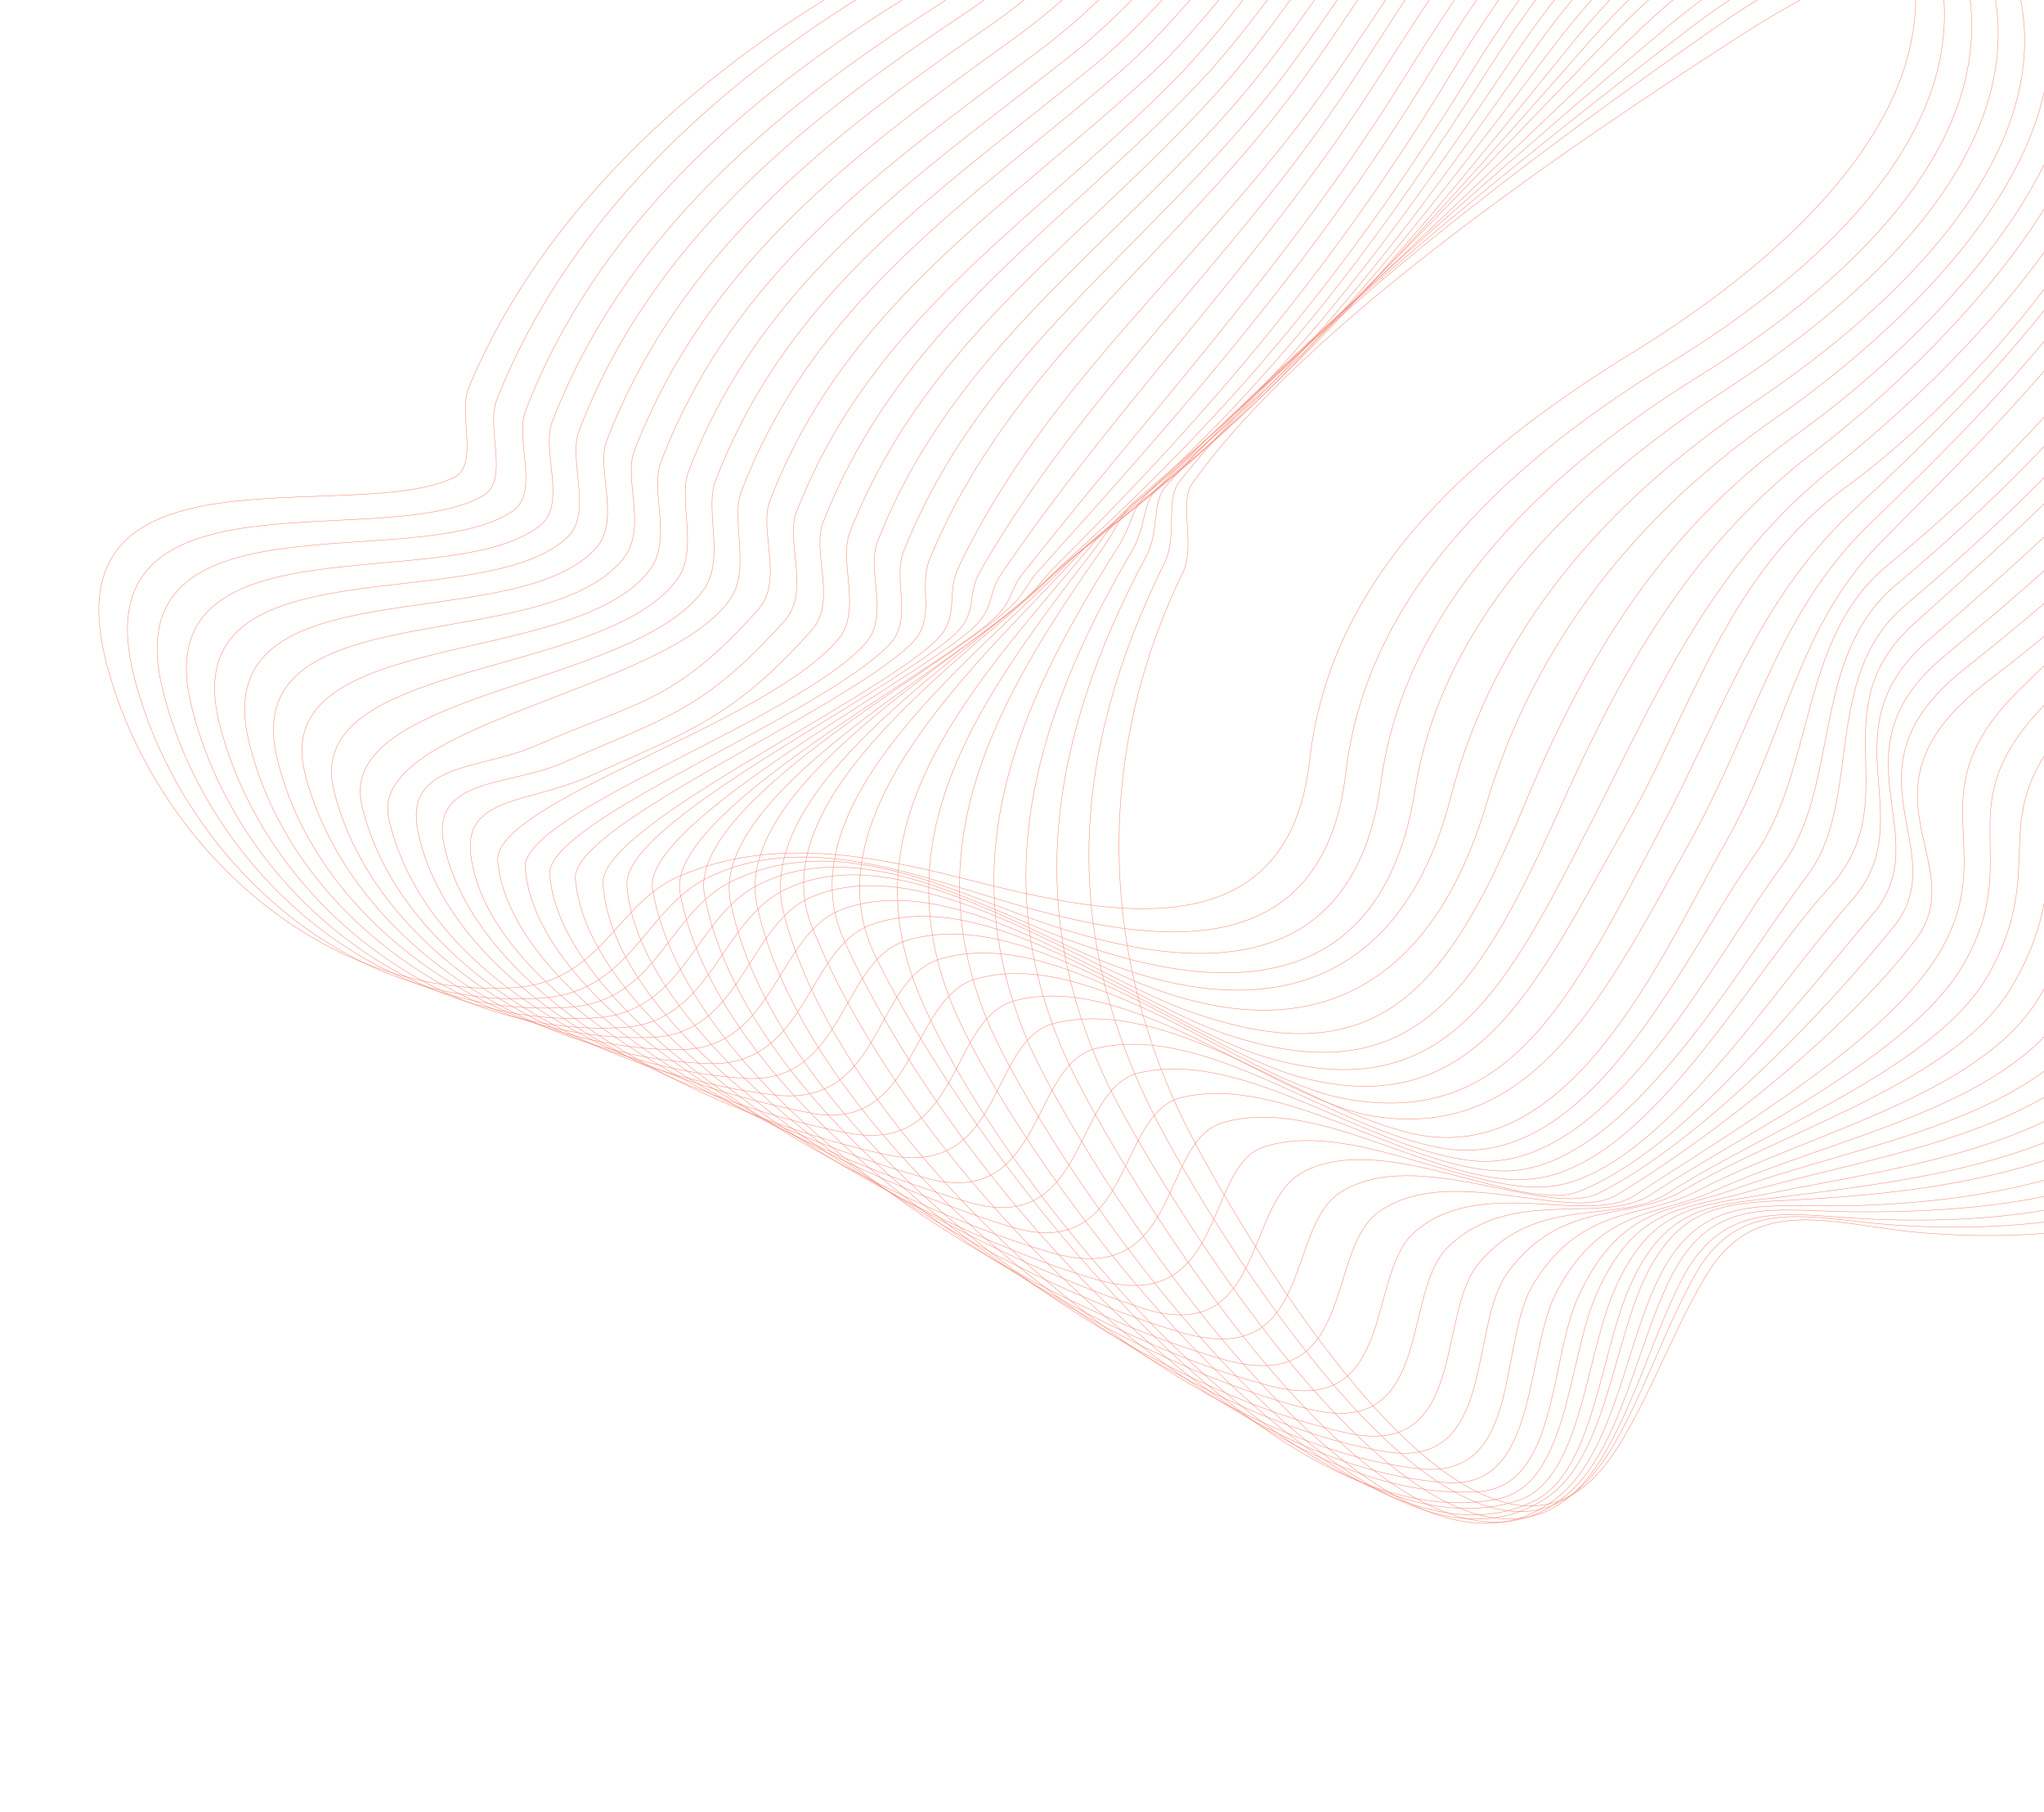 <svg width="1338" height="1186" viewBox="0 0 1338 900" fill="none" xmlns="http://www.w3.org/2000/svg">
<g opacity="0.7">
<path d="M1235.44 -214.805C1304.43 -86.409 1165.96 27.642 1071.2 86.228C972.073 146.951 871.422 228.648 857.3 354.547C842.837 484.832 717.17 453.939 630.839 432.032C559.597 413.993 502.17 406.502 445.213 430.259C402.688 448.361 394.38 499.697 336.291 503.455C208.682 511.264 98.555 406.674 69.109 288.786C32.738 142.376 230.69 201.399 297.103 169.554C313.991 161.399 299.591 127.989 306.868 110.582C354.257 -3.036 453.115 -93.484 559.852 -155.227C668.112 -217.174 767.996 -320.78 877.547 -366.16C974.757 -406.474 1074.26 -360.292 1161.77 -313.432C1186.47 -300.313 1197.73 -276.402 1211.64 -255.946C1220.13 -243.444 1227.7 -228.648 1235.44 -214.805Z" stroke="#F25940" stroke-width="0.305" stroke-miterlimit="10"/>
<path d="M1253.62 -206.393C1322.81 -76.474 1190.23 35.238 1092.81 94.801C994.252 155.137 895.35 240.63 881.002 362.529C865.242 497.018 744.209 472.944 654.402 445.923C594.978 428.159 523.466 401.166 462.189 432.012C422.163 452.57 412.355 506.587 354.266 510.345C226.475 519.108 116.938 416.609 87.492 298.722C52.71 159.538 250.094 218.948 316.077 181.58C333.897 171.131 317.974 137.924 325.047 118.995C371.073 2.149 467.272 -87.323 573.987 -151.542C679.565 -214.99 782.837 -323.39 893.365 -366.111C993.255 -404.924 1091.28 -353.585 1178.99 -305.202C1203.69 -292.083 1214.57 -268.74 1228.86 -247.715C1239.27 -234.85 1246.45 -220.621 1253.62 -206.393Z" stroke="#F25940" stroke-width="0.305" stroke-miterlimit="10"/>
<path d="M1271.6 -199.502C1339.83 -69.764 1210.68 42.106 1113.08 102.624C1016.61 162.37 919.823 249.75 903.931 369.376C885.512 504.842 772.203 492.132 678.534 459.429C616.406 437.687 547.283 400.763 479.164 433.767C437.23 453.96 430.511 512.523 372.422 516.282C245.586 525.227 135.117 425.023 106.443 308.272C73.818 175.93 272.521 233.613 335.414 191.699C353.598 179.34 336.903 144.997 343.976 126.068C389.412 7.131 486.974 -79.113 592.916 -144.469C698.29 -209.44 798.632 -325.818 911.273 -366.651C1011.75 -403.374 1110.21 -346.512 1198.88 -297.947C1223.01 -284.441 1234.46 -261.486 1248.75 -240.46C1257.24 -227.959 1264.03 -214.298 1271.6 -199.502Z" stroke="#F25940" stroke-width="0.305" stroke-miterlimit="10"/>
<path d="M1289.19 -193.18C1357.22 -64.965 1226.18 49.019 1131.82 110.651C1038.61 171.511 945.23 256.574 926.27 374.132C904.805 510.005 801.129 509.025 703.052 473.503C643.788 452.307 563.873 401.949 496.527 436.089C454.979 456.851 448.486 519.414 390.397 523.172C265.265 530.959 153.886 435.527 125.212 318.776C94.359 192.707 293.994 248.094 353.411 201.066C371.391 187.185 354.31 152.274 361.382 133.345C407.569 13.067 504.971 -69.745 610.323 -137.193C715.107 -204.254 812.905 -328.041 926.704 -367.17C1027.78 -401.802 1127.23 -339.803 1215.9 -291.238C1240.03 -277.733 1251.48 -254.777 1265.77 -233.752C1274.83 -221.636 1282.01 -207.408 1289.19 -193.18Z" stroke="#F25940" stroke-width="0.305" stroke-miterlimit="10"/>
<path d="M1307.16 -186.29C1374.22 -60.734 1240.74 58.227 1148.87 119.837C1050.17 186.081 977.747 270.195 949.563 379.069C917.511 503.031 829.487 526.304 728.343 488.712C670.601 467.313 582.394 405.976 513.707 439.366C471.773 459.559 465.506 526.122 407.986 529.494C286.854 537.055 172.269 445.463 143.413 329.666C113.945 209.301 314.126 261.826 371.204 208.911C388.594 192.939 371.512 158.027 379.153 138.712C425.521 17.48 523.332 -62.287 628.093 -131.825C732.287 -200.977 827.156 -332.742 943.272 -368.461C1044.75 -400.048 1145 -334.435 1233.49 -284.916C1257.62 -271.411 1269.07 -248.455 1283.36 -227.43C1292.81 -214.746 1299.6 -201.086 1307.16 -186.29Z" stroke="#F25940" stroke-width="0.305" stroke-miterlimit="10"/>
<path d="M1324.75 -179.966C1390.42 -60.115 1249.99 69.388 1164.38 129.227C1069.3 194.678 1004.13 279.68 973.035 383.053C937.144 503.81 858.979 542.811 753.244 503.355C693.208 481.023 601.525 414.572 531.089 444.167C489.701 461.496 485.774 533.946 426.526 536C309.941 540.47 189.127 455.604 162.566 340.74C136.188 224.921 334.824 275.172 389.563 216.371C406.93 197.922 390.053 164.533 397.125 145.604C444.244 23.031 541.894 -53.304 646.066 -124.933C750.237 -196.563 840.654 -336.101 959.656 -368.797C1060.98 -396.952 1162.98 -327.544 1251.64 -278.979C1275.77 -265.474 1287.22 -242.518 1301.51 -221.492C1310.39 -208.423 1317 -193.808 1324.75 -179.966Z" stroke="#F25940" stroke-width="0.305" stroke-miterlimit="10"/>
<path d="M1342.72 -173.076C1407.19 -59.884 1258.48 81.889 1178.2 139.775C1088.26 204.226 1038.67 285.278 996.513 387.035C945.576 508.88 898.974 561.32 778.923 519.133C716.795 497.391 623.727 425.236 550.793 452.375C508.632 468.568 507.204 543.473 445.276 544.026C332.85 544.838 207.126 464.971 181.155 352.197C156.366 243.606 354.185 287.767 407.539 223.261C424.316 202.72 408.029 171.423 415.102 152.493C462.403 28.966 560.848 -43.755 664.043 -118.044C767.238 -192.332 853.974 -338.507 976.816 -367.998C1077.79 -391.767 1181.91 -320.472 1270 -271.521C1294.14 -258.016 1305.58 -235.06 1319.87 -214.034C1327.8 -201.147 1334.98 -186.918 1342.72 -173.076Z" stroke="#F25940" stroke-width="0.305" stroke-miterlimit="10"/>
<path d="M1360.31 -166.754C1422.46 -56.972 1263.55 94.23 1189.93 150.913C1105.51 214.934 1061.44 295.556 1019.03 390.835C965.962 508.316 923.289 573.87 803.26 534.16C739.041 513.009 645.929 435.899 570.699 462.106C528.334 476.777 528.837 554.523 464.796 553.189C348.712 549.842 227.578 471.839 199.743 363.656C175.064 267.45 375.024 295.203 424.946 230.537C440.587 210.769 425.436 178.699 432.509 159.77C480.174 34.334 579.231 -33.82 681.45 -110.768C784.236 -188.102 866.52 -342.05 992.838 -366.426C1093.09 -386.378 1198.75 -312.81 1287.41 -264.245C1311.54 -250.74 1322.99 -227.783 1337.28 -206.758C1345.39 -194.825 1352.57 -180.597 1360.31 -166.754Z" stroke="#F25940" stroke-width="0.305" stroke-miterlimit="10"/>
<path d="M1378.29 -159.865C1436.26 -48.901 1273.93 104.618 1200.51 162.824C1120.66 226.233 1086.32 307.72 1042.12 394.25C986.121 503.753 946.625 583.761 828.163 548.802C762.626 529.378 669.674 448.836 592.899 472.77C549.762 486.304 552.968 568.028 486.223 562.716C371.05 554.597 245.006 481.592 218.512 374.159C197.739 288.591 395.657 301.116 443.102 236.473C457.788 216.523 443.592 184.634 450.665 165.705C498.898 39.883 598.546 -26.179 699.788 -105.786C801.598 -185.779 880.77 -346.751 1010.18 -366.582C1110.47 -381.579 1217.08 -307.828 1305.18 -258.877C1329.31 -245.372 1340.76 -222.416 1355.05 -201.391C1362.98 -188.503 1370.16 -174.275 1378.29 -159.865Z" stroke="#F25940" stroke-width="0.305" stroke-miterlimit="10"/>
<path d="M1395.88 -153.542C1444.46 -47.831 1290.04 116.1 1209.58 174.94C1130.43 232.054 1107.23 322.589 1064.26 397.483C1005.53 500.531 967.281 592.153 852.294 562.308C786.779 545.361 692.85 462.16 615.871 484.571C571.961 496.969 578.054 581.716 507.855 573.767C393.591 560.876 261.662 490.21 236.894 384.096C219.459 309.55 415.904 306.463 460.69 242.795C474.808 223.232 461.18 190.958 468.252 172.028C516.668 45.252 617.474 -19.106 717.171 -100.986C817.05 -183.82 894.451 -351.065 1027.15 -364.827C1127.49 -374.869 1234.28 -302.074 1323.34 -252.941C1347.47 -239.436 1358.92 -216.479 1373.2 -195.454C1380.95 -181.612 1389.08 -167.202 1395.88 -153.542Z" stroke="#F25940" stroke-width="0.305" stroke-miterlimit="10"/>
<path d="M1412.9 -146.834C1449.53 -35.49 1290.45 119.145 1217.12 187.259C1151.15 247.876 1131.18 316.276 1086.39 400.715C1028.3 510.809 987.347 598.453 876.041 575.244C810.934 561.342 716.801 476.619 639.618 497.508C595.322 509.337 600.504 598.856 530.829 585.567C420.113 564.45 279.499 503.009 254.505 392.895C240.226 330.326 435.562 309.717 477.711 249.503C491.829 229.94 478.201 197.665 485.273 178.736C533.689 51.959 636.404 -12.034 733.602 -96.369C830.413 -181.272 908.702 -355.766 1043.38 -361.733C1143.19 -366.435 1249.78 -295.162 1340.17 -245.278C1364.31 -231.773 1375.75 -208.817 1390.04 -187.792C1398.54 -175.29 1408.2 -161.084 1412.9 -146.834Z" stroke="#F25940" stroke-width="0.305" stroke-miterlimit="10"/>
<path d="M1428.21 -138.967C1455.36 -22.012 1298.15 128.032 1223.53 200.35C1164.01 258.242 1149.59 328.689 1107.78 405.288C1051.32 506.791 1004.55 604.206 899.4 587.613C835.088 577.325 740.955 492.601 665.091 511.763C620.409 523.024 630.545 612.499 555.53 598.686C443.291 577.772 295.339 505.535 273.639 401.489C264.083 355.649 315.011 360.911 350.126 345.352C418.653 315.394 441.537 317.286 496.254 256.007C513.235 236.99 496.745 204.169 503.817 185.24C552.232 58.464 656.47 -5.734 751.737 -92.911C845.481 -179.883 925.431 -360.489 1061.13 -358.842C1161.76 -357.453 1266.6 -289.976 1358.72 -238.774C1382.85 -225.269 1394.3 -202.313 1408.59 -181.287C1416.52 -168.4 1424.65 -153.99 1428.21 -138.967Z" stroke="#F25940" stroke-width="0.305" stroke-miterlimit="10"/>
<path d="M1442.96 -130.713C1462.15 -8.351 1304.9 136.738 1229.36 213.829C1175.17 269.767 1167.81 342.057 1128.59 410.248C1087.87 481.121 1027.79 624.962 921.601 598.278C848.45 579.874 765.495 509.152 690.949 526.587C646.449 536.894 658.516 629.21 580.047 612.76C466.445 588.619 311.973 511.676 290.477 409.153C281.897 365.971 333.779 371.416 367.759 356.63C435.331 326.489 459.693 323.222 513.66 263.285C530.641 244.267 514.15 211.446 521.223 192.517C570.206 65.355 676.739 2.089 767.962 -89.815C856.729 -179.22 940.839 -363.485 1077.74 -355.179C1178.98 -349.222 1282.28 -284.018 1376.31 -232.452C1400.44 -218.946 1411.89 -195.99 1426.18 -174.965C1434.1 -162.077 1440.53 -146.508 1442.96 -130.713Z" stroke="#F25940" stroke-width="0.305" stroke-miterlimit="10"/>
<path d="M1456.57 -121.686C1470.1 7.015 1325.44 153.516 1235.2 227.308C1177.69 274.7 1187.99 360.744 1148.66 416.549C1101.23 483.67 1040.95 625.989 943.414 608.374C872.603 595.857 790.42 526.272 717.965 543.117C674.033 553.037 683.849 649.375 606.291 628.153C493.009 597.149 318.835 511.996 308.064 415.476C304.301 378.159 346.457 382.737 385.936 365.044C451.417 335.493 479.736 327.046 531.248 269.608C548.229 250.59 531.17 218.156 538.81 198.841C589.681 69.565 692.986 7.662 785.119 -89.014C868.75 -177.421 957.201 -366.298 1095.12 -350.378C1197.75 -338.717 1299.87 -277.695 1393.33 -225.742C1417.46 -212.237 1430.43 -189.485 1442.63 -167.869C1449.99 -154.595 1455.28 -138.254 1456.57 -121.686Z" stroke="#F25940" stroke-width="0.305" stroke-miterlimit="10"/>
<path d="M1469.79 -113.229C1478.8 21.039 1333.14 162.404 1240.65 240.218C1185.23 287.02 1204.66 371.838 1166.63 423.44C1120.68 485.402 1052.38 625.696 964.07 616.765C896.166 609.749 814.96 542.823 745.55 559.259C702.004 569.748 712.593 667.223 633.49 643.727C516.754 610.086 335.264 516.614 325.834 420.844C322.435 381.618 503.211 331.029 549.018 274.975C564.476 256.162 548.758 224.478 556.398 205.163C607.269 75.887 713.416 12.053 801.14 -87.443C880.568 -177.145 969.769 -367.363 1111.94 -345.193C1217.09 -328.599 1316.5 -271.554 1410.91 -219.42C1435.05 -205.915 1448.58 -183.549 1458.51 -160.389C1465.3 -146.729 1469.07 -130.183 1469.79 -113.229Z" stroke="#F25940" stroke-width="0.305" stroke-miterlimit="10"/>
<path d="M1483.4 -104.204C1488.85 35.813 1341.62 172.428 1247.05 253.309C1191.64 300.111 1220 382.182 1182.51 430.92C1137.68 489.633 1063.43 624.835 983.567 623.451C919.912 622.686 841.023 559.169 773.136 575.402C729.976 586.458 741.906 684.683 661.075 659.869C540.114 622.455 351.513 522.186 343.787 425.257C340.796 389.076 521.483 328.579 566.766 277.866C582.611 259.621 566.915 230.414 574.555 211.099C625.426 81.823 733.459 15.876 818.299 -86.643C894.09 -178.028 988.224 -370.767 1130.09 -339.256C1234.54 -316.368 1332.36 -266.551 1428.89 -212.53C1453.02 -199.024 1465.04 -176.455 1474.39 -152.908C1479.48 -138.089 1482.68 -121.158 1483.4 -104.204Z" stroke="#F25940" stroke-width="0.305" stroke-miterlimit="10"/>
<path d="M1496.63 -95.746C1500.39 47.906 1351.18 176.726 1253.26 264.879C1189.36 322.428 1250.48 380.576 1196.87 438.605C1144.41 495.862 1077.7 622.611 1001.34 628.819C942.498 633.918 863.631 572.879 800.153 591.93C758.72 604.306 773.877 701.168 688.478 676.966C561.426 640.368 367.169 525.667 359.83 429.307C357.612 394.262 536.324 325.97 581.833 279.256C598.45 262.147 583.934 237.123 591.575 217.807C642.264 89.486 752.161 18.949 834.501 -86.025C908.544 -181.206 999.677 -368.583 1147.68 -332.934C1254.06 -307.205 1349.95 -260.229 1446.48 -206.207C1470.61 -192.702 1480.92 -168.974 1489.14 -144.655C1494.23 -129.836 1495.91 -112.7 1496.63 -95.746Z" stroke="#F25940" stroke-width="0.305" stroke-miterlimit="10"/>
<path d="M1510.24 -86.721C1513.84 60.363 1363.47 187.478 1261.93 276.425C1193.67 336.11 1259.93 393.259 1211.62 446.858C1161.82 503.138 1087.22 621.954 1018.34 633.05C966.768 641.514 884.922 588.315 826.784 607.89C788.215 620.812 803.008 719.583 716.837 694.244C583.853 655.032 384.19 532.375 376.625 432.015C374.406 396.97 551.347 322.405 596.31 278.555C613.313 262.014 601.137 242.876 608.21 223.947C659.67 96.762 770.479 21.453 849.365 -86.158C923.363 -186.294 1010.95 -365.444 1163.36 -326.976C1270.51 -300.11 1365.63 -254.271 1462.16 -200.249C1486.29 -186.744 1494.33 -161.471 1501.59 -137.334C1508.02 -121.765 1510.08 -104.061 1510.24 -86.721Z" stroke="#F25940" stroke-width="0.305" stroke-miterlimit="10"/>
<path d="M1524.42 -78.081C1528.97 69.185 1376.93 199.935 1272.32 286.814C1197.03 349.61 1269.74 404.034 1225.8 455.498C1177.9 512.142 1103.5 609.232 1033.43 636.918C996.015 651.544 905.761 595.752 852.847 624.237C813.776 644.976 828.729 740.316 745.967 712.66C610.645 667.561 402.027 545.174 394.76 435.474C391.951 398.339 565.802 319.227 611.924 277.082C628.745 261.496 619.272 246.335 626.935 229.497C684.349 107.404 790.136 24.708 868.046 -85.563C942.386 -190.084 1026.81 -360.44 1183.63 -319.154C1291.55 -291.151 1387.99 -247.038 1482.43 -192.427C1505.6 -179.103 1511.94 -152.671 1519.02 -127.58C1522.2 -113.125 1523.88 -95.99 1524.42 -78.081Z" stroke="#F25940" stroke-width="0.305" stroke-miterlimit="10"/>
<path d="M1538.78 -70.397C1545.24 77.234 1391.69 210.666 1284.97 295.657C1201.53 362.338 1280.31 413.468 1239.59 463.569C1193.6 520.577 1113.36 604.189 1046.58 637.944C1013.19 654.821 927.575 605.847 877.547 637.356C840.975 660.55 860.292 753.755 773.939 729.371C633.32 688.702 418.435 547.315 410.395 436.478C407.36 395.343 576.052 314.753 624.083 272.971C640.722 258.34 632.612 246.407 641.433 231.273C707.663 114.819 808.635 26.257 883.091 -86.65C956.797 -198.217 1041.15 -355.233 1200.45 -313.968C1308.37 -285.965 1406.51 -243.011 1498.67 -186.855C1520.9 -173.714 1526.48 -145.941 1532.61 -121.032C1536.38 -104.486 1538.06 -87.35 1538.78 -70.397Z" stroke="#F25940" stroke-width="0.305" stroke-miterlimit="10"/>
<path d="M1554.09 -62.529C1563.03 85.079 1407.6 220.624 1300.86 303.139C1207.55 374.862 1292.58 421.744 1253.77 472.209C1209.51 530.536 1123.61 599.715 1058.22 639.174C1026.94 657.938 948.252 616.716 901.677 650.862C867.605 676.511 887.694 770.852 801.727 747.036C656.154 706.411 449.699 570.094 427.187 439.187C419.562 396.187 594.825 304.486 635.673 269.248C651.744 255.002 645.951 246.479 655.545 232.482C731.159 121.279 825.791 27.058 898.907 -86.6C975.409 -205.052 1058.58 -345.478 1217.29 -306.305C1324.05 -280.007 1424.48 -236.12 1513.42 -178.601C1534.51 -164.687 1539.7 -137.483 1546.22 -112.005C1551.69 -96.618 1553.37 -79.483 1554.09 -62.529Z" stroke="#F25940" stroke-width="0.305" stroke-miterlimit="10"/>
<path d="M1570.36 -54.48C1582.53 91.765 1402.71 228.1 1320.92 309.439C1252.55 377.509 1310.22 412.249 1269.47 480.644C1235.3 537.928 1134.45 597.332 1070.04 639.45C1039.53 659.35 969.294 625.675 925.992 663.413C894.032 690.949 914.893 786.426 830.653 763.929C680.898 724.485 469.787 578.872 445.118 441.123C436.086 389.941 604.326 301.352 648.015 264.183C663.904 250.892 659.655 244.641 670.022 231.781C754.066 125.648 843.904 28.04 916.429 -87.709C994.592 -212.274 1077.71 -336.883 1236.78 -299.618C1342.38 -275.025 1442.64 -230.184 1531.21 -170.756C1552.3 -156.842 1556.93 -129.252 1564.01 -104.16C1567.01 -88.751 1569.25 -72.002 1570.36 -54.48Z" stroke="#F25940" stroke-width="0.305" stroke-miterlimit="10"/>
<path d="M1587.38 -47.772C1604.3 96.906 1426.39 233.605 1344.01 312.853C1269.57 384.217 1327.58 414.571 1285.36 488.125C1251.39 546.931 1146.07 596.084 1080.51 638.975C1049.44 659.261 988.224 632.747 947.238 673.894C917.21 704.271 938.639 799.363 856.899 779.321C705.643 742.558 487.784 588.239 461.14 442.695C450.132 383.718 610.395 298.057 657.107 258.003C672.428 245.098 670.293 240.734 680.863 229.397C773.134 126.812 858.972 29.429 932.043 -89.183C1011.68 -218.906 1095.5 -329.038 1253.8 -292.91C1358.63 -269.453 1458.32 -224.227 1546.14 -163.458C1566.66 -149.158 1571.86 -121.954 1578.94 -96.862C1583.46 -81.657 1585.71 -64.908 1587.38 -47.772Z" stroke="#F25940" stroke-width="0.305" stroke-miterlimit="10"/>
<path d="M1605.54 -41.837C1626.62 99.183 1451.59 238.905 1369.76 315.29C1289.82 389.561 1345.9 417.074 1301.24 495.604C1266.53 555.751 1157.5 595.79 1090.99 638.499C1058.96 658.603 1005.43 638.5 968.1 683.807C940.002 717.025 961.045 811.548 882.576 795.098C728.116 762.175 507.1 595.878 478.139 446.925C464.77 379.584 616.101 296.671 666.405 253.345C681.157 240.827 680.181 238.168 691.137 227.398C791.816 127.406 872.904 31.59 947.089 -90.271C1027.85 -223.244 1114.07 -320.058 1271.6 -285.066C1375.47 -261.792 1473.82 -217.315 1562.23 -154.456C1583.14 -139.587 1587.95 -112.951 1595.6 -88.246C1600.48 -74.95 1602.73 -58.2 1605.54 -41.837Z" stroke="#F25940" stroke-width="0.305" stroke-miterlimit="10"/>
<path d="M1624.08 -35.331C1650.48 103.737 1479.45 243.232 1396.64 316.957C1311.38 393.182 1364.98 420.717 1317.31 502.132C1281.66 564.575 1169.31 596.068 1100.69 636.889C1067.33 656.244 1021.65 641.597 986.641 690.313C961.042 725.986 979.791 819.577 906.503 807.082C747.336 780.68 527.143 599.703 495.5 449.249C479.588 374.499 621.214 293.197 675.291 245.645C689.089 232.945 689.839 231.604 701.182 221.403C809.314 123.821 885.652 29.573 962.861 -95.174C1045.14 -228.351 1135.27 -314.529 1289.93 -280.083C1394.38 -257.195 1489.11 -211.923 1579.43 -148.7C1600.34 -133.832 1605.72 -107.582 1613.94 -83.263C1618.46 -68.058 1621.27 -51.694 1624.08 -35.331Z" stroke="#F25940" stroke-width="0.305" stroke-miterlimit="10"/>
<path d="M1643.76 -29.6C1676.05 107.128 1508.63 245.829 1426.19 317.645C1337.7 395.233 1385.6 424.152 1335.28 509.021C1297.18 573.963 1184.2 598.411 1111.17 636.414C1076.46 655.018 1036.36 644.894 1004.23 696.634C980.177 734.58 997.381 825.898 929.091 818.313C765.24 800.91 549.074 601.412 512.886 454.047C493.111 373.614 625.965 291.629 682.476 239.101C695.705 226.786 697.41 225.628 708.571 216.381C823.202 121.028 895.722 26.051 975.59 -99.672C1059.6 -231.531 1154.2 -307.458 1306.57 -273.944C1411.01 -251.056 1503.09 -204.808 1593.98 -141.971C1615.84 -126.921 1621.21 -100.67 1630.57 -77.124C1636.61 -62.123 1640.38 -45.578 1643.76 -29.6Z" stroke="#F25940" stroke-width="0.305" stroke-miterlimit="10"/>
<path d="M1664.58 -24.641C1702.75 109.748 1538.95 247.654 1457.26 318.13C1366.29 395.74 1407.37 429.294 1353.83 515.526C1312.31 582.785 1199.47 601.324 1122.04 636.507C1085.21 653.224 1049.33 646.875 1019.71 701.069C997.766 740.902 1007.9 830.378 948.61 827.477C785.03 819.027 590.342 613.24 531.065 462.46C497.906 377.002 638.467 283.133 688.908 233.898C702.138 221.584 703.843 220.425 715.39 211.747C834.043 118.645 904.836 22.349 988.522 -102.646C1074.46 -231.663 1174.86 -299.067 1323.79 -265.713C1428.24 -242.825 1518.99 -194.85 1610.63 -133.353C1633.06 -118.689 1639.01 -92.825 1648.93 -69.665C1655.72 -56.005 1659.68 -40.414 1664.58 -24.641Z" stroke="#F25940" stroke-width="0.305" stroke-miterlimit="10"/>
<path d="M1685.4 -19.681C1729.63 111.414 1568.13 250.253 1488.5 317.661C1396.58 395.089 1429.7 434.049 1373.5 521.258C1328.4 591.788 1215.9 605.941 1134.03 635.829C1095.28 649.705 1061.33 646.196 1034.02 703.8C1013.63 745.906 1020.67 830.835 966.766 833.413C804.863 842.099 613.181 610.177 552.105 471.419C512.425 381.255 642.852 283.475 696.477 227.923C708.752 215.427 711.979 214.064 722.572 205.203C843.906 113.602 915.449 15.966 1002.38 -107.915C1090.46 -232.568 1196.26 -292.016 1341.95 -259.777C1446.78 -236.32 1535.26 -186.8 1628.22 -127.031C1650.65 -112.367 1657.73 -87.276 1668.23 -64.501C1675.97 -50.659 1680.49 -35.455 1685.4 -19.681Z" stroke="#F25940" stroke-width="0.305" stroke-miterlimit="10"/>
<path d="M1706.78 -15.107C1756.7 112.126 1597.49 251.897 1519.75 317.192C1428.58 393.279 1450.91 439.578 1392.23 526.809C1343.33 599.088 1231.01 612.287 1144.71 636.877C1103.85 648.867 1070.47 644.972 1044.7 704.849C1026.03 748.274 1026.56 828.497 980.718 838.053C828.355 869.332 632.385 605.433 572.783 482.289C527.354 388.555 647.056 284.772 702.159 224.062C713.479 211.384 716.889 209.066 728.436 200.388C850.338 108.4 923.973 10.174 1015.88 -111.274C1106.48 -230.995 1218.44 -283.828 1359.74 -251.931C1464.57 -228.474 1552.12 -176.66 1646.01 -119.185C1669.01 -104.907 1676.66 -80.202 1688.68 -57.632C1696.22 -45.313 1701.31 -30.494 1706.78 -15.107Z" stroke="#F25940" stroke-width="0.305" stroke-miterlimit="10"/>
<path d="M1729.12 -10.353C1783.59 113.79 1631.81 253.495 1551.96 316.904C1469.83 381.857 1472.2 455.013 1412.86 532.721C1355.42 608.317 1247.85 619.948 1157.31 638.288C1114.12 646.868 1080.56 643.928 1055.75 703.987C1037.47 747.98 1034.54 825.566 993.878 839.078C852.897 885.881 633.342 605.614 596.326 493.702C561.854 389.199 634.12 308.516 709.366 219.994C720.3 206.748 722.937 203.294 734.484 194.616C855.433 102.446 933.817 2.653 1030.14 -115.976C1122.5 -229.424 1240.8 -276.597 1377.9 -245.996C1482.73 -222.54 1570.3 -168.248 1664.74 -113.636C1688.3 -99.745 1697.48 -75.244 1709.11 -53.242C1717.04 -40.355 1722.69 -25.922 1729.12 -10.353Z" stroke="#F25940" stroke-width="0.305" stroke-miterlimit="10"/>
<path d="M1751.64 -6.552C1806.45 113.205 1665.33 251.481 1583.77 316.048C1502.78 380.229 1494.92 460.336 1433.68 537.68C1373.01 614.638 1264.12 627.997 1170.85 639.882C1125.17 646.007 1090.26 642.317 1065.45 702.376C1047.17 746.369 1042.49 820.159 1004.74 839.171C873.459 905.135 655.818 604.461 620.458 507.207C580.805 398.748 641.596 313.404 715.821 217.269C726.369 203.454 728.416 197.909 739.008 189.049C857.275 95.379 942.705 -5.049 1043.64 -119.336C1137.59 -225.557 1262.03 -268.592 1394.92 -239.288C1499.36 -216.4 1587.53 -160.017 1682.9 -107.7C1707.6 -94.581 1716.77 -70.08 1729.92 -48.283C1738.42 -35.781 1744.46 -20.78 1751.64 -6.552Z" stroke="#F25940" stroke-width="0.305" stroke-miterlimit="10"/>
<path d="M1773.59 -2.364C1828.17 113.393 1697.71 250.24 1615.02 315.579C1534.6 379.374 1517.83 464.706 1454.11 542.073C1390.39 619.439 1280.39 636.047 1183.83 641.864C1136.21 645.147 1099.19 639.57 1073.82 700.015C1055.53 744.008 1048.9 812.48 1013.1 836.811C889.998 922.14 677.361 605.603 644.588 520.713C601.096 409.049 649.639 317.907 722.092 215.499C732.254 201.116 733.325 192.912 743.917 184.051C858.162 88.13 952.16 -13.136 1057.52 -122.127C1153.63 -221.507 1282.86 -261.155 1411.94 -232.579C1515.43 -209.872 1605.71 -151.603 1701.44 -101.195C1727.09 -87.894 1736.45 -64.347 1750.17 -42.936C1759.24 -30.821 1766.8 -16.024 1773.59 -2.364Z" stroke="#F25940" stroke-width="0.305" stroke-miterlimit="10"/>
<path d="M1795.36 2.777C1845.4 121.624 1729.17 251.293 1646.09 316.064C1566.03 377.95 1541.51 470.212 1476.26 547.782C1410.45 625.739 1297.82 645.801 1199.3 646.299C1148.8 646.559 1110.06 639.664 1083.52 698.404C1063.9 741.647 1055.7 805.369 1022.42 834.632C907.085 936.279 701.79 609.768 671.788 536.287C624.841 421.986 660.954 326 731.433 215.796C741.209 200.845 740.348 189.8 751.122 179.985C859.437 81.449 965.616 -21.451 1074.27 -124.373C1171.59 -217.094 1305.79 -254.308 1431.44 -225.892C1534.36 -202.8 1626.54 -144.166 1722.64 -95.668C1748.29 -82.367 1758.22 -59.206 1772.51 -38.181C1781.01 -25.68 1788.75 -11.837 1795.36 2.777Z" stroke="#F25940" stroke-width="0.305" stroke-miterlimit="10"/>
<path d="M1815.61 8.123C1868.28 123.516 1758.14 252.368 1676.2 316.367C1596.53 378.821 1565.37 474.763 1497.08 552.742C1423.88 635.719 1319.59 650.942 1214.39 650.166C1161.03 649.88 1119.76 638.052 1092.45 695.656C1072.06 737.762 1061.18 799.984 1030.58 830.747C920.083 940.737 728.333 615.82 698.987 551.861C647.29 439.127 672.838 333.707 740.977 217.617C750.366 202.097 747.37 186.688 757.759 176.305C857.483 76.13 979.253 -30.72 1090.66 -124.71C1192.6 -210.612 1317.13 -243.738 1449.59 -219.957C1554.77 -200.886 1648.9 -136.934 1742.89 -90.322C1769.11 -77.407 1779.03 -54.247 1794.28 -33.04C1801.82 -20.72 1809 -6.492 1815.61 8.123Z" stroke="#F25940" stroke-width="0.305" stroke-miterlimit="10"/>
<path d="M1835.29 13.855C1889.46 126.567 1785.59 253.648 1705.17 317.443C1624.94 380.283 1587.98 488.473 1517.9 557.701C1439.31 635.201 1347.68 659.267 1230.25 655.17C1175.16 653.565 1130.62 638.146 1101.2 693.863C1080.04 734.833 1064.57 795.19 1037.22 827.067C938.56 939.81 753.376 624.553 726.005 568.39C669.9 452.837 686.245 341.21 750.158 221.346C759.344 204.304 753.462 185.872 763.464 174.92C854.599 73.107 994.619 -38.67 1105.91 -124.274C1209.06 -203.517 1337.58 -236.869 1466.05 -212.861C1570.08 -193.018 1665.92 -130.225 1761.04 -84.386C1787.27 -71.471 1798.15 -48.128 1812.44 -27.103C1822.07 -15.374 1828.29 -1.328 1835.29 13.855Z" stroke="#F25940" stroke-width="0.305" stroke-miterlimit="10"/>
<path d="M1854.58 19.019C1909.69 129.436 1812.48 255.313 1732.24 318.154C1652.57 380.608 1604.79 493.658 1537.37 561.911C1460.7 639.774 1363.74 665.794 1246.29 659.219C1189.48 656.296 1141.28 636.717 1110.32 690.161C1087.42 729.812 1069.66 789.237 1043.83 820.91C951.469 934.359 779.007 635.377 753.771 583.578C695.554 466.138 700.241 350.804 762.201 225.622C771 208.011 762.597 184.647 771.827 172.559C852.849 69.312 1012.64 -47.597 1122.86 -124.997C1227.4 -198.535 1359.53 -232.682 1483.82 -207.494C1586.71 -186.878 1685.4 -126.016 1780.52 -80.176C1806.74 -67.261 1818.19 -44.305 1831.91 -22.894C1840.23 -9.438 1847.4 4.79 1854.58 19.019Z" stroke="#F25940" stroke-width="0.305" stroke-miterlimit="10"/>
<path d="M1871.97 23.817C1926.46 129.666 1834.23 257.977 1756.65 319.841C1677.55 381.909 1624.66 498.435 1555.71 566.891C1477.51 644.959 1379.24 672.705 1262.16 664.222C1204.57 660.163 1152.15 636.81 1119.07 688.367C1095.2 725.359 1075.34 785.374 1050.08 816.661C960.379 929.133 801.754 643.177 778.675 598.219C719.912 483.642 715.876 351.807 774.449 231.419C782.68 214.195 771.37 185.33 780.599 173.242C854.94 68.721 1028.07 -48.116 1142.52 -121.743C1247.87 -189.19 1380.35 -227.724 1500.06 -201.923C1601.83 -180.535 1703.35 -121.603 1798.29 -74.809C1824.13 -62.463 1834.82 -38.166 1848.73 -17.709C1857.22 -5.208 1864.79 9.589 1871.97 23.817Z" stroke="#F25940" stroke-width="0.305" stroke-miterlimit="10"/>
</g>
</svg>
